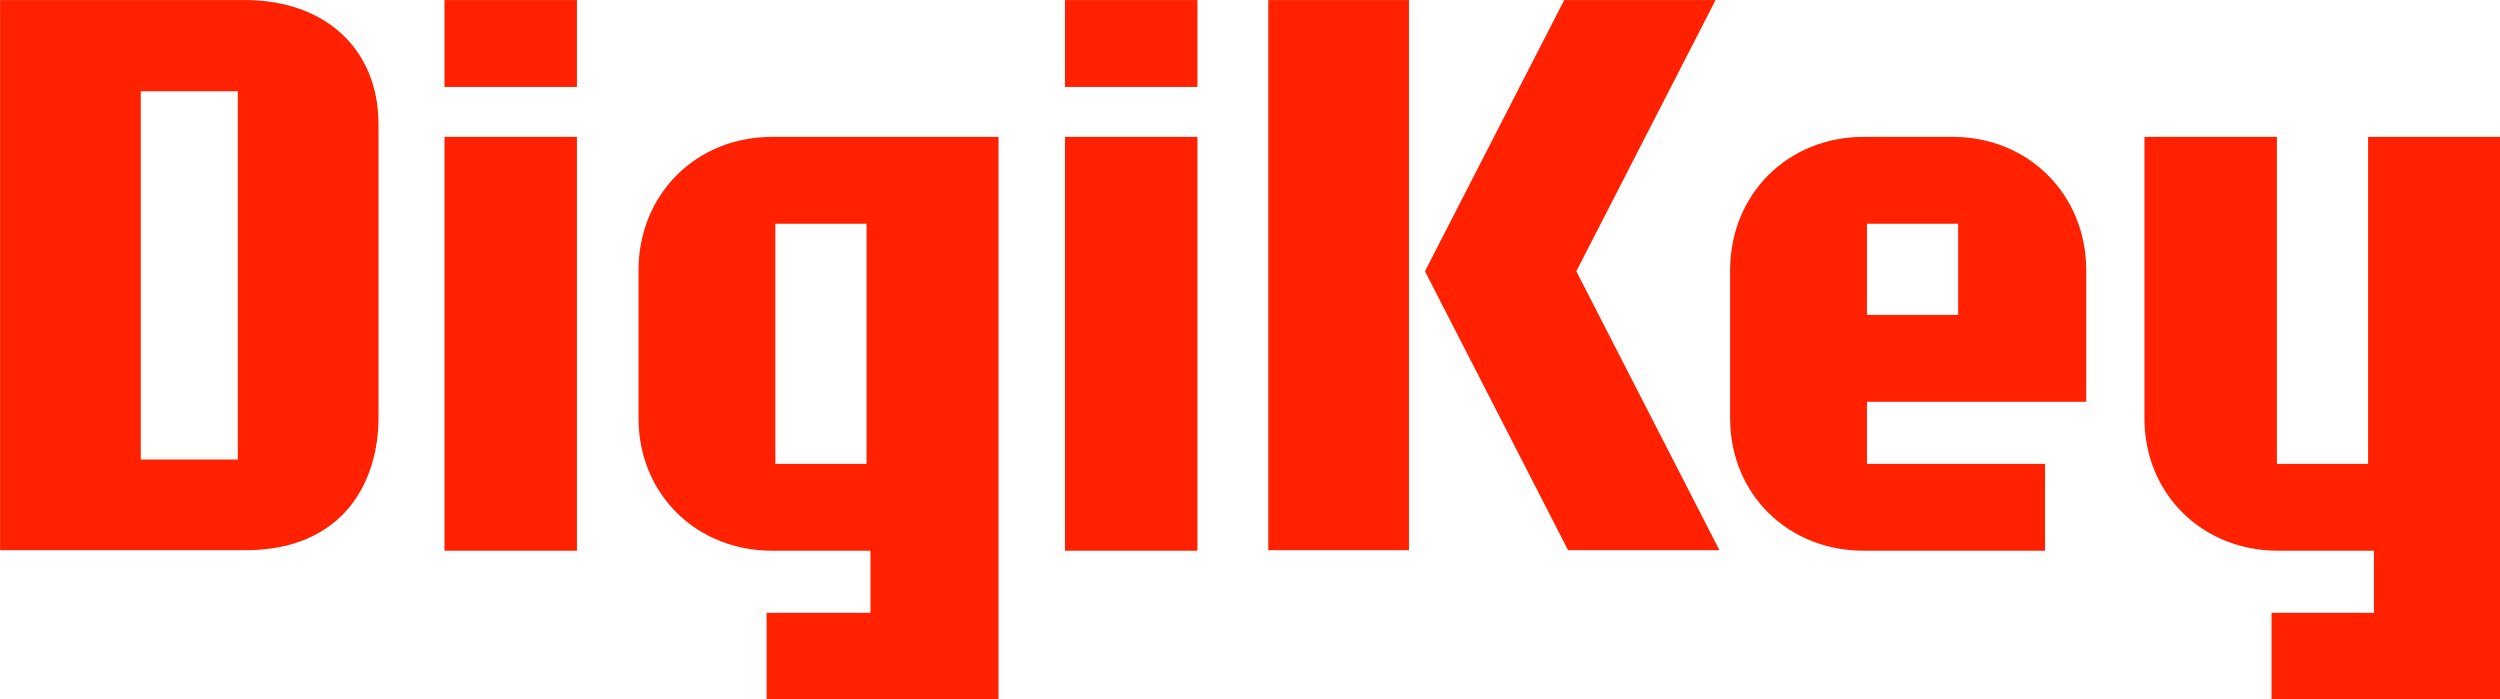 <svg xmlns="http://www.w3.org/2000/svg" width="99.969" height="27.97" viewBox="0 1.015 99.969 27.97"><defs><clipPath id="a"><path d="M.04 0h67.13v30H.04z" style="fill:none"/></clipPath></defs><g style="clip-path:url(#a)" transform="translate(-15.187 -14.095)scale(1.94)"><path d="M59.37 22.21h-4.72v-1.79h2.11v-1.28h-1.98c-1.55 0-2.75-1.16-2.75-2.73v-5.8h2.73v6.74h1.88v-6.74h2.73zm-13.06-7.93h1.88V12.4h-1.88zm-.07 4.86c-1.55 0-2.75-1.16-2.75-2.73v-3.05c0-1.57 1.19-2.75 2.75-2.75h1.84c1.55 0 2.75 1.18 2.75 2.75v2.71h-4.52v1.28h3.67v1.79zM40.07 7.79h3.12l-2.87 5.59 2.95 5.75h-3.12l-2.95-5.75zm-6.1 0h2.9v11.34h-2.9zm-4.19 0h2.73v1.79h-2.73zm0 2.82h2.73v8.53h-2.73zm-5.97 6.74h1.88V12.4h-1.88zm-.17 3.07h2.13v-1.28h-2.03c-1.55 0-2.75-1.16-2.75-2.73v-3.05c0-1.57 1.19-2.75 2.75-2.75h4.67v11.6h-4.78v-1.79zM16.99 7.79h2.73v1.79h-2.73zm0 2.82h2.73v8.53h-2.73zm-6.26 6.65h2V9.67h-2zm-2.9-9.47h5.05c1.65 0 2.75 1.01 2.75 2.56v6.05c0 1.33-.73 2.73-2.75 2.73H7.83z" style="fill:#ff2100"/></g></svg>